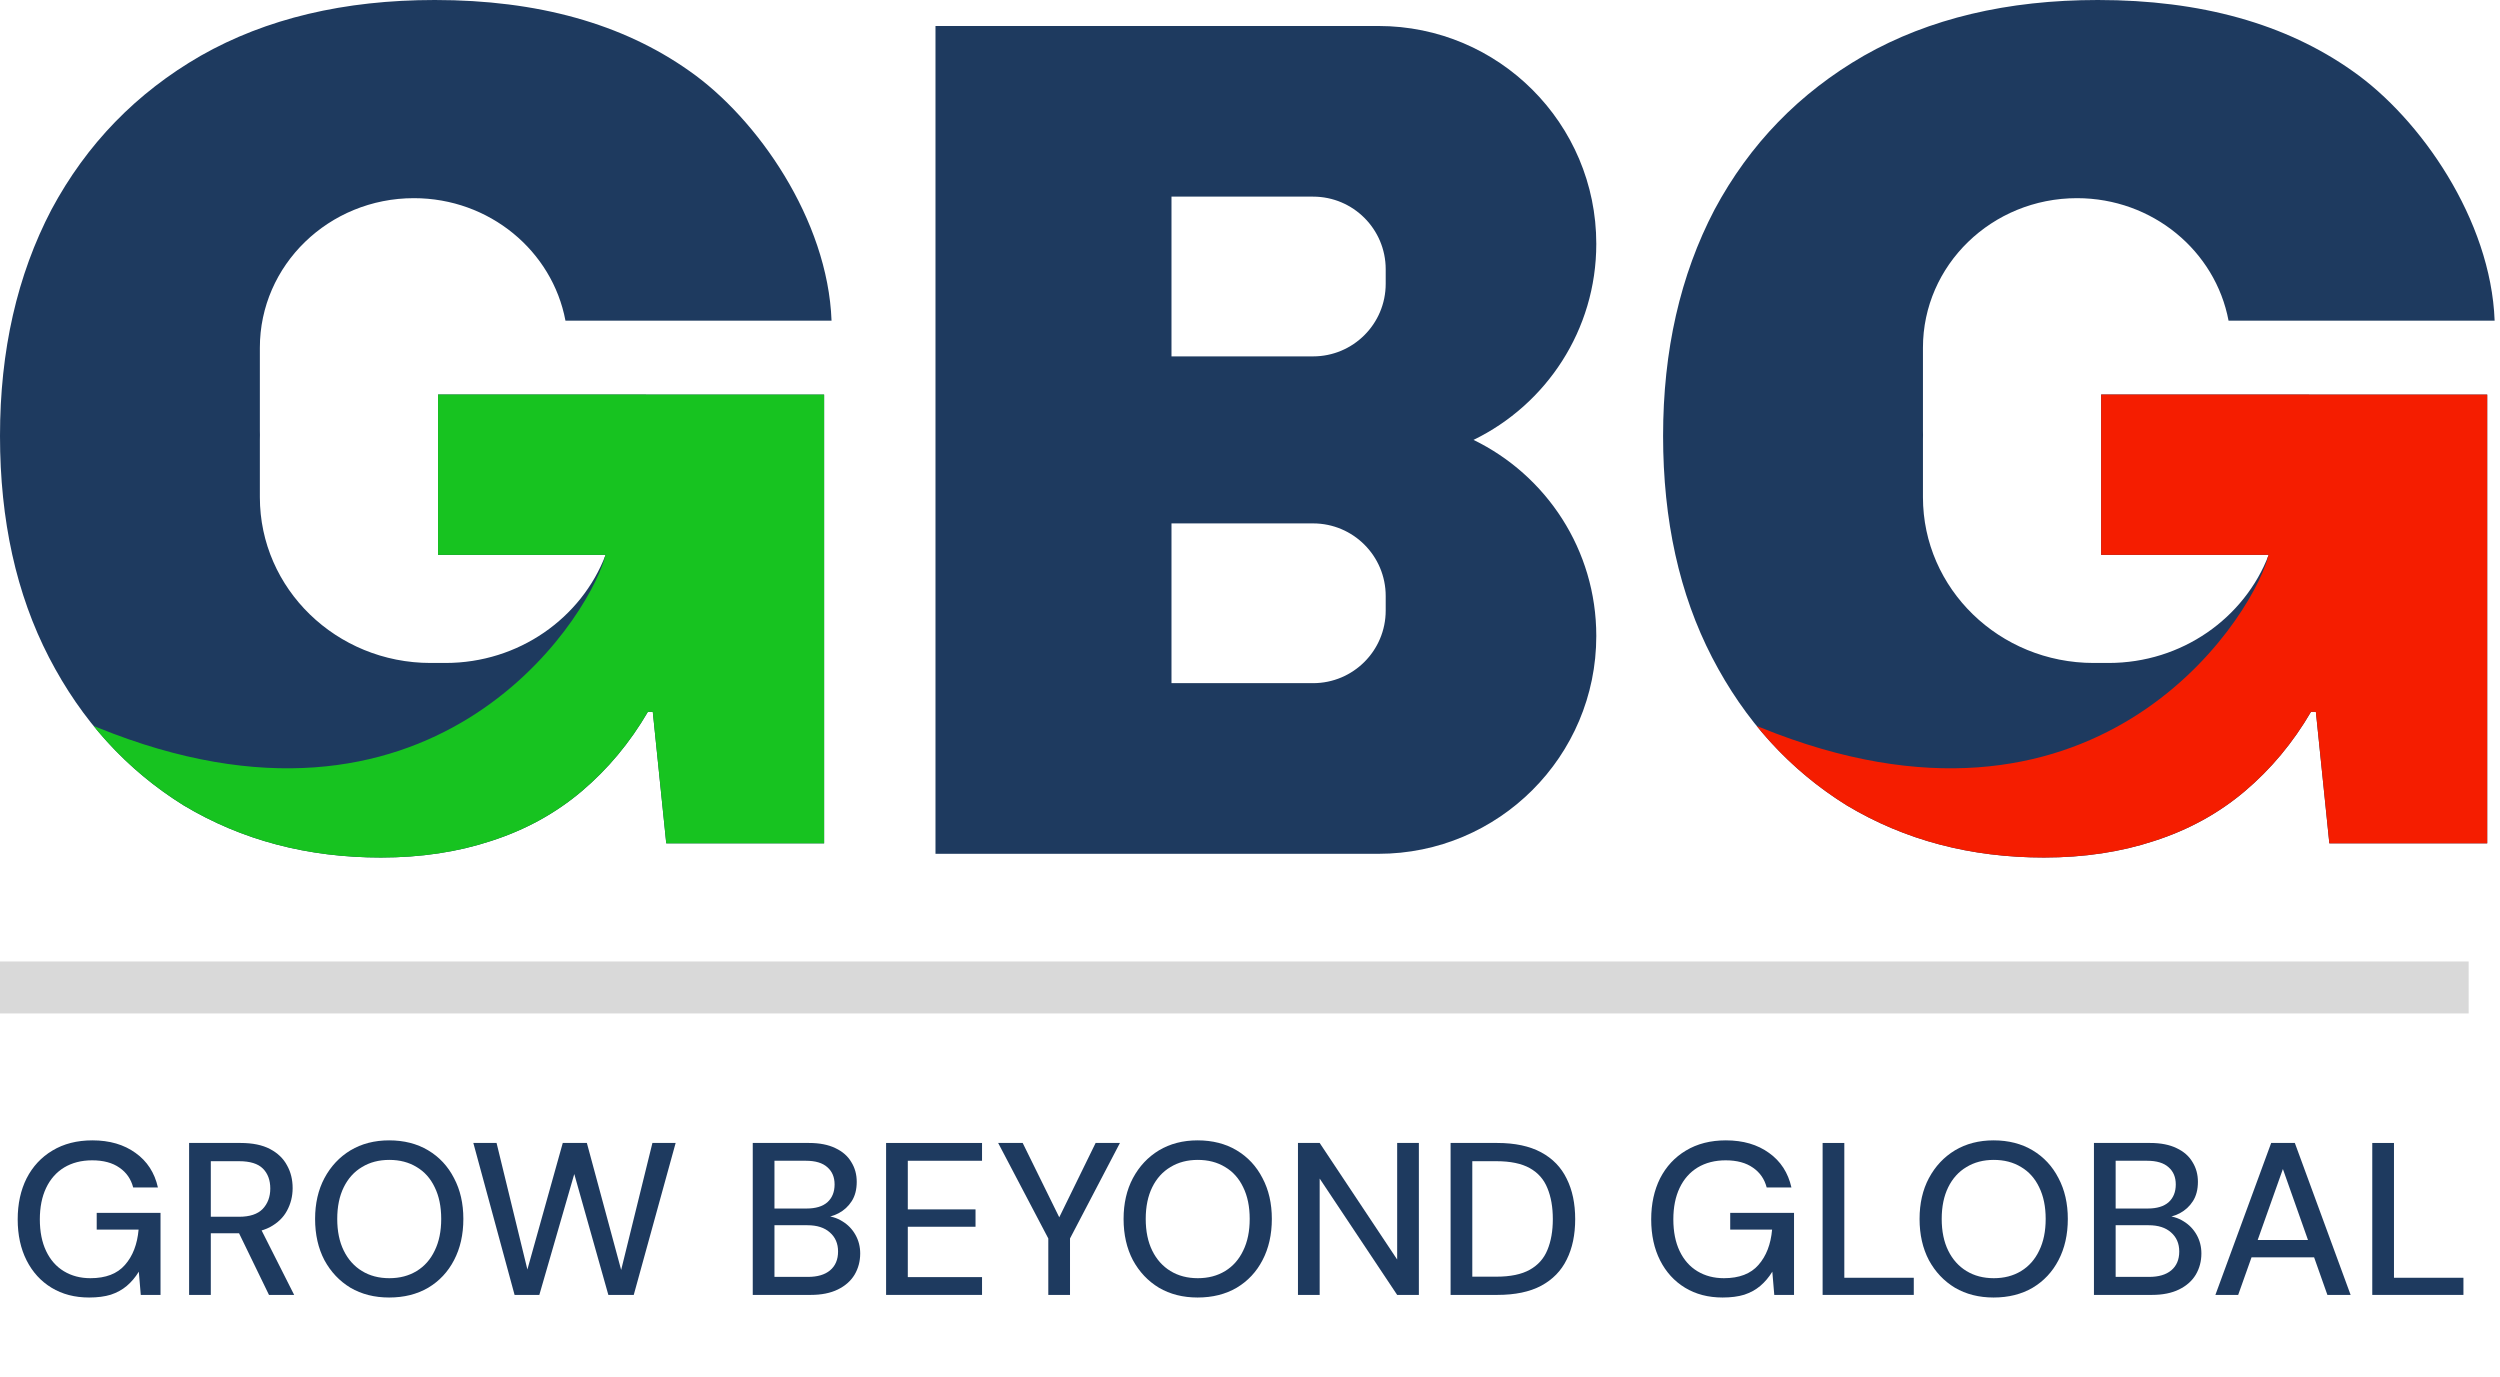 <svg width="334" height="184" viewBox="0 0 334 184" fill="none" xmlns="http://www.w3.org/2000/svg">
<g clip-path="url(#clip0_34_33)">
<path d="M11.905 173.348C9.991 173.348 8.319 172.913 6.888 172.043C5.457 171.173 4.346 169.955 3.553 168.389C2.76 166.823 2.364 164.996 2.364 162.908C2.364 160.839 2.76 159.012 3.553 157.427C4.365 155.842 5.515 154.604 7.004 153.715C8.512 152.806 10.291 152.352 12.34 152.352C14.641 152.352 16.564 152.913 18.111 154.034C19.658 155.136 20.653 156.673 21.098 158.645H17.792C17.502 157.524 16.893 156.644 15.965 156.006C15.037 155.349 13.819 155.02 12.311 155.02C10.88 155.02 9.633 155.339 8.57 155.977C7.526 156.615 6.724 157.524 6.163 158.703C5.602 159.882 5.322 161.284 5.322 162.908C5.322 164.551 5.602 165.963 6.163 167.142C6.724 168.321 7.516 169.22 8.541 169.839C9.566 170.458 10.745 170.767 12.079 170.767C14.128 170.767 15.665 170.177 16.69 168.998C17.734 167.819 18.343 166.243 18.517 164.271H12.92V162.038H21.446V173H18.807L18.546 169.897C18.082 170.651 17.541 171.289 16.922 171.811C16.323 172.314 15.617 172.7 14.805 172.971C13.993 173.222 13.026 173.348 11.905 173.348Z" fill="#1E3A5F"/>
<path d="M25.264 173V152.7H32.137C33.742 152.7 35.057 152.971 36.081 153.512C37.106 154.053 37.86 154.778 38.343 155.687C38.846 156.576 39.097 157.591 39.097 158.732C39.097 159.815 38.846 160.82 38.343 161.748C37.86 162.657 37.096 163.391 36.052 163.952C35.008 164.493 33.674 164.764 32.05 164.764H28.164V173H25.264ZM35.936 173L31.557 163.981H34.747L39.3 173H35.936ZM28.164 162.56H31.934C33.365 162.56 34.419 162.212 35.095 161.516C35.772 160.801 36.11 159.892 36.11 158.79C36.11 157.669 35.782 156.779 35.124 156.122C34.467 155.465 33.404 155.136 31.934 155.136H28.164V162.56Z" fill="#1E3A5F"/>
<path d="M51.986 173.348C50.034 173.348 48.313 172.913 46.824 172.043C45.355 171.154 44.195 169.926 43.344 168.36C42.513 166.775 42.097 164.938 42.097 162.85C42.097 160.781 42.513 158.964 43.344 157.398C44.195 155.813 45.355 154.575 46.824 153.686C48.313 152.797 50.034 152.352 51.986 152.352C53.978 152.352 55.718 152.797 57.206 153.686C58.695 154.575 59.845 155.813 60.657 157.398C61.489 158.964 61.904 160.781 61.904 162.85C61.904 164.938 61.489 166.775 60.657 168.36C59.845 169.926 58.695 171.154 57.206 172.043C55.718 172.913 53.978 173.348 51.986 173.348ZM52.015 170.767C53.407 170.767 54.625 170.448 55.669 169.81C56.713 169.172 57.516 168.263 58.076 167.084C58.656 165.905 58.946 164.493 58.946 162.85C58.946 161.207 58.656 159.795 58.076 158.616C57.516 157.437 56.713 156.538 55.669 155.919C54.625 155.281 53.407 154.962 52.015 154.962C50.623 154.962 49.405 155.281 48.361 155.919C47.317 156.538 46.505 157.437 45.925 158.616C45.345 159.795 45.055 161.207 45.055 162.85C45.055 164.493 45.345 165.905 45.925 167.084C46.505 168.263 47.317 169.172 48.361 169.81C49.405 170.448 50.623 170.767 52.015 170.767Z" fill="#1E3A5F"/>
<path d="M68.748 173L63.238 152.7H66.341L70.459 169.607L75.186 152.7H78.405L82.987 169.665L87.163 152.7H90.266L84.669 173H81.276L76.723 156.847L72.054 173H68.748Z" fill="#1E3A5F"/>
<path d="M100.568 173V152.7H108.079C109.49 152.7 110.67 152.932 111.617 153.396C112.564 153.841 113.27 154.459 113.734 155.252C114.217 156.025 114.459 156.905 114.459 157.891C114.459 158.916 114.237 159.776 113.792 160.472C113.347 161.168 112.758 161.709 112.023 162.096C111.308 162.463 110.534 162.676 109.703 162.734L110.109 162.444C110.998 162.463 111.81 162.705 112.545 163.169C113.28 163.614 113.86 164.213 114.285 164.967C114.71 165.721 114.923 166.552 114.923 167.461C114.923 168.505 114.672 169.452 114.169 170.303C113.666 171.134 112.922 171.792 111.936 172.275C110.95 172.758 109.742 173 108.311 173H100.568ZM103.468 170.593H107.934C109.21 170.593 110.196 170.303 110.892 169.723C111.607 169.124 111.965 168.283 111.965 167.2C111.965 166.137 111.598 165.286 110.863 164.648C110.148 164.01 109.152 163.691 107.876 163.691H103.468V170.593ZM103.468 161.458H107.76C108.978 161.458 109.906 161.178 110.544 160.617C111.182 160.037 111.501 159.244 111.501 158.239C111.501 157.272 111.182 156.509 110.544 155.948C109.906 155.368 108.949 155.078 107.673 155.078H103.468V161.458Z" fill="#1E3A5F"/>
<path d="M118.382 173V152.7H131.2V155.078H121.282V161.574H130.33V163.894H121.282V170.622H131.2V173H118.382Z" fill="#1E3A5F"/>
<path d="M140.053 173V165.46L133.354 152.7H136.631L141.88 163.372H141.155L146.375 152.7H149.623L142.953 165.46V173H140.053Z" fill="#1E3A5F"/>
<path d="M160 173.348C158.047 173.348 156.327 172.913 154.838 172.043C153.369 171.154 152.209 169.926 151.358 168.36C150.527 166.775 150.111 164.938 150.111 162.85C150.111 160.781 150.527 158.964 151.358 157.398C152.209 155.813 153.369 154.575 154.838 153.686C156.327 152.797 158.047 152.352 160 152.352C161.991 152.352 163.731 152.797 165.22 153.686C166.709 154.575 167.859 155.813 168.671 157.398C169.502 158.964 169.918 160.781 169.918 162.85C169.918 164.938 169.502 166.775 168.671 168.36C167.859 169.926 166.709 171.154 165.22 172.043C163.731 172.913 161.991 173.348 160 173.348ZM160.029 170.767C161.421 170.767 162.639 170.448 163.683 169.81C164.727 169.172 165.529 168.263 166.09 167.084C166.67 165.905 166.96 164.493 166.96 162.85C166.96 161.207 166.67 159.795 166.09 158.616C165.529 157.437 164.727 156.538 163.683 155.919C162.639 155.281 161.421 154.962 160.029 154.962C158.637 154.962 157.419 155.281 156.375 155.919C155.331 156.538 154.519 157.437 153.939 158.616C153.359 159.795 153.069 161.207 153.069 162.85C153.069 164.493 153.359 165.905 153.939 167.084C154.519 168.263 155.331 169.172 156.375 169.81C157.419 170.448 158.637 170.767 160.029 170.767Z" fill="#1E3A5F"/>
<path d="M173.408 173V152.7H176.308L186.661 168.273V152.7H189.561V173H186.661L176.308 157.456V173H173.408Z" fill="#1E3A5F"/>
<path d="M193.799 173V152.7H200.034C202.392 152.7 204.345 153.116 205.892 153.947C207.438 154.778 208.579 155.958 209.314 157.485C210.068 158.993 210.445 160.791 210.445 162.879C210.445 164.967 210.068 166.765 209.314 168.273C208.579 169.781 207.438 170.951 205.892 171.782C204.364 172.594 202.412 173 200.034 173H193.799ZM196.699 170.564H199.918C201.793 170.564 203.282 170.255 204.384 169.636C205.486 169.017 206.269 168.138 206.733 166.997C207.216 165.837 207.458 164.464 207.458 162.879C207.458 161.274 207.216 159.892 206.733 158.732C206.269 157.572 205.486 156.683 204.384 156.064C203.282 155.445 201.793 155.136 199.918 155.136H196.699V170.564Z" fill="#1E3A5F"/>
<path d="M230.141 173.348C228.227 173.348 226.555 172.913 225.124 172.043C223.694 171.173 222.582 169.955 221.789 168.389C220.997 166.823 220.6 164.996 220.6 162.908C220.6 160.839 220.997 159.012 221.789 157.427C222.601 155.842 223.752 154.604 225.24 153.715C226.748 152.806 228.527 152.352 230.576 152.352C232.877 152.352 234.801 152.913 236.347 154.034C237.894 155.136 238.89 156.673 239.334 158.645H236.028C235.738 157.524 235.129 156.644 234.201 156.006C233.273 155.349 232.055 155.02 230.547 155.02C229.117 155.02 227.87 155.339 226.806 155.977C225.762 156.615 224.96 157.524 224.399 158.703C223.839 159.882 223.558 161.284 223.558 162.908C223.558 164.551 223.839 165.963 224.399 167.142C224.96 168.321 225.753 169.22 226.777 169.839C227.802 170.458 228.981 170.767 230.315 170.767C232.365 170.767 233.902 170.177 234.926 168.998C235.97 167.819 236.579 166.243 236.753 164.271H231.156V162.038H239.682V173H237.043L236.782 169.897C236.318 170.651 235.777 171.289 235.158 171.811C234.559 172.314 233.853 172.7 233.041 172.971C232.229 173.222 231.263 173.348 230.141 173.348Z" fill="#1E3A5F"/>
<path d="M243.501 173V152.7H246.401V170.709H255.681V173H243.501Z" fill="#1E3A5F"/>
<path d="M266.343 173.348C264.39 173.348 262.669 172.913 261.181 172.043C259.711 171.154 258.551 169.926 257.701 168.36C256.869 166.775 256.454 164.938 256.454 162.85C256.454 160.781 256.869 158.964 257.701 157.398C258.551 155.813 259.711 154.575 261.181 153.686C262.669 152.797 264.39 152.352 266.343 152.352C268.334 152.352 270.074 152.797 271.563 153.686C273.051 154.575 274.202 155.813 275.014 157.398C275.845 158.964 276.261 160.781 276.261 162.85C276.261 164.938 275.845 166.775 275.014 168.36C274.202 169.926 273.051 171.154 271.563 172.043C270.074 172.913 268.334 173.348 266.343 173.348ZM266.372 170.767C267.764 170.767 268.982 170.448 270.026 169.81C271.07 169.172 271.872 168.263 272.433 167.084C273.013 165.905 273.303 164.493 273.303 162.85C273.303 161.207 273.013 159.795 272.433 158.616C271.872 157.437 271.07 156.538 270.026 155.919C268.982 155.281 267.764 154.962 266.372 154.962C264.98 154.962 263.762 155.281 262.718 155.919C261.674 156.538 260.862 157.437 260.282 158.616C259.702 159.795 259.412 161.207 259.412 162.85C259.412 164.493 259.702 165.905 260.282 167.084C260.862 168.263 261.674 169.172 262.718 169.81C263.762 170.448 264.98 170.767 266.372 170.767Z" fill="#1E3A5F"/>
<path d="M279.751 173V152.7H287.262C288.673 152.7 289.852 152.932 290.8 153.396C291.747 153.841 292.453 154.459 292.917 155.252C293.4 156.025 293.642 156.905 293.642 157.891C293.642 158.916 293.419 159.776 292.975 160.472C292.53 161.168 291.94 161.709 291.206 162.096C290.49 162.463 289.717 162.676 288.886 162.734L289.292 162.444C290.181 162.463 290.993 162.705 291.728 163.169C292.462 163.614 293.042 164.213 293.468 164.967C293.893 165.721 294.106 166.552 294.106 167.461C294.106 168.505 293.854 169.452 293.352 170.303C292.849 171.134 292.105 171.792 291.119 172.275C290.133 172.758 288.924 173 287.494 173H279.751ZM282.651 170.593H287.117C288.393 170.593 289.379 170.303 290.075 169.723C290.79 169.124 291.148 168.283 291.148 167.2C291.148 166.137 290.78 165.286 290.046 164.648C289.33 164.01 288.335 163.691 287.059 163.691H282.651V170.593ZM282.651 161.458H286.943C288.161 161.458 289.089 161.178 289.727 160.617C290.365 160.037 290.684 159.244 290.684 158.239C290.684 157.272 290.365 156.509 289.727 155.948C289.089 155.368 288.132 155.078 286.856 155.078H282.651V161.458Z" fill="#1E3A5F"/>
<path d="M295.976 173L303.429 152.7H306.59L314.043 173H310.94L304.995 156.18L299.021 173H295.976ZM299.34 167.983L300.152 165.663H309.693L310.505 167.983H299.34Z" fill="#1E3A5F"/>
<path d="M316.935 173V152.7H319.835V170.709H329.115V173H316.935Z" fill="#1E3A5F"/>
<path d="M329.811 128.453H0V135.396H329.811V128.453Z" fill="#D9D9D9"/>
<path d="M273.075 114.566C263.258 114.566 254.477 112.245 246.732 107.604C239.096 102.856 233.097 96.263 228.734 87.824C224.37 79.384 222.189 69.52 222.189 58.233C222.189 46.839 224.479 36.765 229.061 28.009C233.751 19.253 240.405 12.396 249.023 7.437C257.749 2.479 268.167 0 280.275 0C294.019 0 305.363 3.165 314.308 9.494C323.362 15.824 332.787 29.364 333.283 42.842H297.735C295.984 33.532 287.585 26.475 277.488 26.475C266.121 26.475 256.906 35.419 256.906 46.452V57.524C256.906 57.72 256.908 57.915 256.914 58.11C256.908 58.315 256.906 58.521 256.906 58.727V66.429C256.906 78.658 267.12 88.572 279.72 88.572H281.704C291.513 88.572 299.876 82.563 303.1 74.131H280.711V52.71H308.485V52.721H332.291V112.667H311.199L309.399 95.102H308.745C306.345 99.217 303.4 102.751 299.909 105.705C296.419 108.658 292.383 110.874 287.801 112.351C283.329 113.828 278.42 114.566 273.075 114.566Z" fill="#1E3A5F"/>
<path d="M246.733 107.603C254.477 112.245 263.259 114.566 273.076 114.566C278.421 114.566 283.33 113.828 287.802 112.35C292.383 110.874 296.419 108.658 299.91 105.705C303.401 102.751 306.346 99.217 308.746 95.102H309.4L311.2 112.667H332.292V52.721H308.486V52.71H280.712V74.131H303.1C303.035 74.303 302.967 74.474 302.896 74.645C302.918 74.642 302.935 74.642 302.947 74.642C300.384 83.321 279.687 115.261 235.249 97.208C235.06 97.131 234.873 97.055 234.687 96.981C238.105 101.195 242.121 104.736 246.733 107.603Z" fill="#F51D00"/>
<path d="M50.886 114.566C41.069 114.566 32.288 112.245 24.543 107.604C16.908 102.856 10.908 96.263 6.545 87.824C2.182 79.384 0 69.52 0 58.233C0 46.839 2.291 36.765 6.872 28.009C11.563 19.253 18.217 12.396 26.834 7.437C35.561 2.479 45.978 0 58.086 0C71.83 0 83.175 3.165 92.119 9.494C101.173 15.824 110.598 29.364 111.094 42.842H75.546C73.796 33.532 65.396 26.475 55.299 26.475C43.932 26.475 34.717 35.419 34.717 46.452V57.524C34.717 57.72 34.72 57.915 34.726 58.11C34.72 58.315 34.717 58.521 34.717 58.727V66.429C34.717 78.658 44.931 88.572 57.531 88.572H59.515C69.324 88.572 77.688 82.563 80.911 74.131H58.523V52.71H86.296V52.721H110.102V112.667H89.01L87.21 95.102H86.556C84.156 99.217 81.211 102.751 77.721 105.705C74.23 108.658 70.194 110.874 65.613 112.351C61.14 113.828 56.231 114.566 50.886 114.566Z" fill="#1E3A5F"/>
<path d="M24.544 107.603C32.289 112.245 41.07 114.566 50.887 114.566C56.232 114.566 61.141 113.828 65.613 112.35C70.194 110.874 74.231 108.658 77.721 105.705C81.212 102.751 84.157 99.217 86.557 95.102H87.211L89.011 112.667H110.103V52.721H86.297V52.71H58.523V74.131H80.912C80.846 74.303 80.778 74.474 80.708 74.645C80.729 74.642 80.746 74.642 80.758 74.642C78.196 83.321 57.498 115.261 13.06 97.208C12.872 97.131 12.685 97.055 12.498 96.981C15.917 101.195 19.932 104.736 24.544 107.603Z" fill="#17C320"/>
<path fill-rule="evenodd" clip-rule="evenodd" d="M124.981 3.472H184.16C200.234 3.472 213.265 16.502 213.265 32.576C213.265 44.096 206.572 54.053 196.862 58.77C206.572 63.487 213.265 73.444 213.265 84.964C213.265 101.038 200.234 114.069 184.16 114.069H124.981V3.472ZM156.511 26.27H175.429C180.787 26.27 185.13 30.614 185.13 35.972V37.912C185.13 43.27 180.787 47.613 175.429 47.613H156.511V26.27ZM156.511 69.927H175.429C180.787 69.927 185.13 74.27 185.13 79.628V81.569C185.13 86.927 180.787 91.27 175.429 91.27H156.511V69.927Z" fill="#1E3A5F"/>
</g>
<defs>
<clipPath id="clip0_34_33">
<rect width="333.283" height="184" fill="white"/>
</clipPath>
</defs>
</svg>
